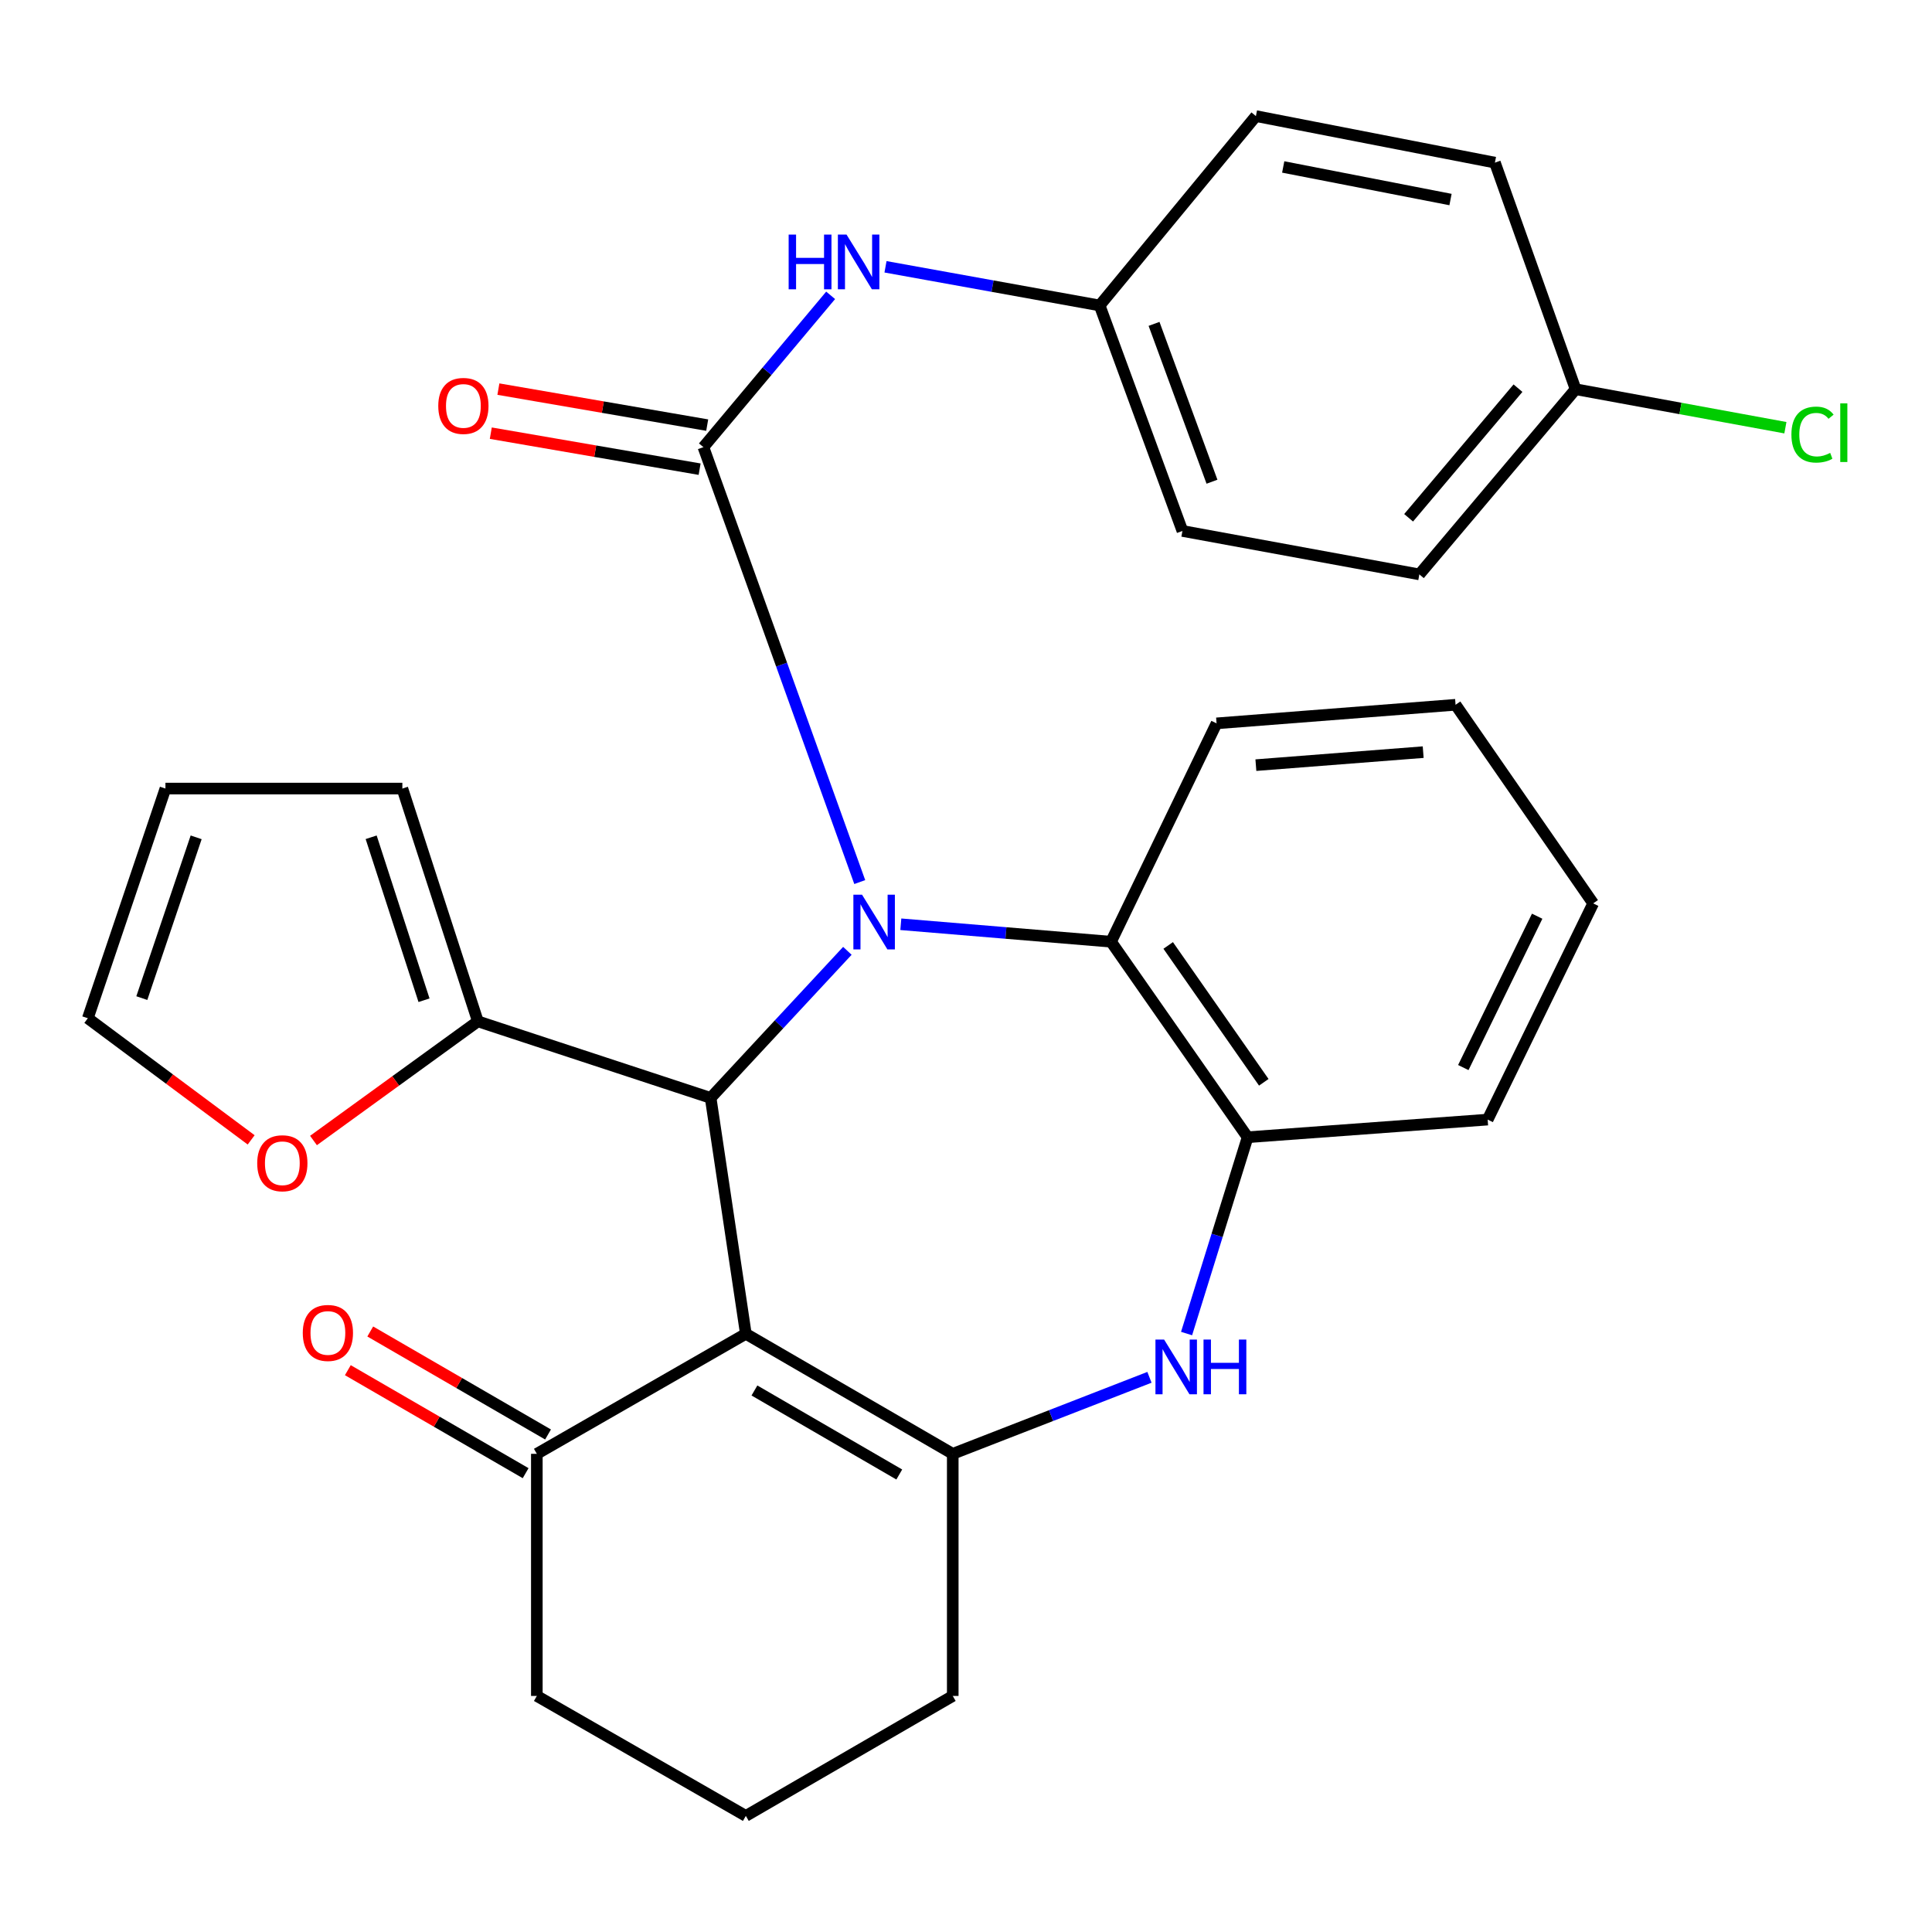 <?xml version='1.0' encoding='iso-8859-1'?>
<svg version='1.1' baseProfile='full'
              xmlns='http://www.w3.org/2000/svg'
                      xmlns:rdkit='http://www.rdkit.org/xml'
                      xmlns:xlink='http://www.w3.org/1999/xlink'
                  xml:space='preserve'
width='1000px' height='1000px' viewBox='0 0 1000 1000'>
<!-- END OF HEADER -->
<rect style='opacity:1.0;fill:#FFFFFF;stroke:none' width='1000' height='1000' x='0' y='0'> </rect>
<path class='bond-1' d='M 445.01,456.56 L 404.547,344.001' style='fill:none;fill-rule:evenodd;stroke:#0000FF;stroke-width:6px;stroke-linecap:butt;stroke-linejoin:miter;stroke-opacity:1' />
<path class='bond-1' d='M 404.547,344.001 L 364.084,231.442' style='fill:none;fill-rule:evenodd;stroke:#000000;stroke-width:6px;stroke-linecap:butt;stroke-linejoin:miter;stroke-opacity:1' />
<path class='bond-2' d='M 438.601,492.145 L 403.213,530.21' style='fill:none;fill-rule:evenodd;stroke:#0000FF;stroke-width:6px;stroke-linecap:butt;stroke-linejoin:miter;stroke-opacity:1' />
<path class='bond-2' d='M 403.213,530.21 L 367.825,568.276' style='fill:none;fill-rule:evenodd;stroke:#000000;stroke-width:6px;stroke-linecap:butt;stroke-linejoin:miter;stroke-opacity:1' />
<path class='bond-5' d='M 466.264,478.397 L 520.67,482.915' style='fill:none;fill-rule:evenodd;stroke:#0000FF;stroke-width:6px;stroke-linecap:butt;stroke-linejoin:miter;stroke-opacity:1' />
<path class='bond-5' d='M 520.67,482.915 L 575.076,487.433' style='fill:none;fill-rule:evenodd;stroke:#000000;stroke-width:6px;stroke-linecap:butt;stroke-linejoin:miter;stroke-opacity:1' />
<path class='bond-0' d='M 386.043,690.376 L 367.825,568.276' style='fill:none;fill-rule:evenodd;stroke:#000000;stroke-width:6px;stroke-linecap:butt;stroke-linejoin:miter;stroke-opacity:1' />
<path class='bond-3' d='M 386.043,690.376 L 493.14,752.5' style='fill:none;fill-rule:evenodd;stroke:#000000;stroke-width:6px;stroke-linecap:butt;stroke-linejoin:miter;stroke-opacity:1' />
<path class='bond-3' d='M 390.496,719.713 L 465.463,763.2' style='fill:none;fill-rule:evenodd;stroke:#000000;stroke-width:6px;stroke-linecap:butt;stroke-linejoin:miter;stroke-opacity:1' />
<path class='bond-9' d='M 386.043,690.376 L 277.866,752.5' style='fill:none;fill-rule:evenodd;stroke:#000000;stroke-width:6px;stroke-linecap:butt;stroke-linejoin:miter;stroke-opacity:1' />
<path class='bond-8' d='M 364.084,231.442 L 397.01,192.155' style='fill:none;fill-rule:evenodd;stroke:#000000;stroke-width:6px;stroke-linecap:butt;stroke-linejoin:miter;stroke-opacity:1' />
<path class='bond-8' d='M 397.01,192.155 L 429.937,152.869' style='fill:none;fill-rule:evenodd;stroke:#0000FF;stroke-width:6px;stroke-linecap:butt;stroke-linejoin:miter;stroke-opacity:1' />
<path class='bond-10' d='M 366.05,220.039 L 312.008,210.721' style='fill:none;fill-rule:evenodd;stroke:#000000;stroke-width:6px;stroke-linecap:butt;stroke-linejoin:miter;stroke-opacity:1' />
<path class='bond-10' d='M 312.008,210.721 L 257.966,201.404' style='fill:none;fill-rule:evenodd;stroke:#FF0000;stroke-width:6px;stroke-linecap:butt;stroke-linejoin:miter;stroke-opacity:1' />
<path class='bond-10' d='M 362.118,242.844 L 308.076,233.527' style='fill:none;fill-rule:evenodd;stroke:#000000;stroke-width:6px;stroke-linecap:butt;stroke-linejoin:miter;stroke-opacity:1' />
<path class='bond-10' d='M 308.076,233.527 L 254.034,224.21' style='fill:none;fill-rule:evenodd;stroke:#FF0000;stroke-width:6px;stroke-linecap:butt;stroke-linejoin:miter;stroke-opacity:1' />
<path class='bond-7' d='M 367.825,568.276 L 247.344,528.651' style='fill:none;fill-rule:evenodd;stroke:#000000;stroke-width:6px;stroke-linecap:butt;stroke-linejoin:miter;stroke-opacity:1' />
<path class='bond-17' d='M 493.14,752.5 L 493.14,877.815' style='fill:none;fill-rule:evenodd;stroke:#000000;stroke-width:6px;stroke-linecap:butt;stroke-linejoin:miter;stroke-opacity:1' />
<path class='bond-30' d='M 493.14,752.5 L 544.048,732.699' style='fill:none;fill-rule:evenodd;stroke:#000000;stroke-width:6px;stroke-linecap:butt;stroke-linejoin:miter;stroke-opacity:1' />
<path class='bond-30' d='M 544.048,732.699 L 594.957,712.899' style='fill:none;fill-rule:evenodd;stroke:#0000FF;stroke-width:6px;stroke-linecap:butt;stroke-linejoin:miter;stroke-opacity:1' />
<path class='bond-4' d='M 614.169,690.242 L 629.966,639.435' style='fill:none;fill-rule:evenodd;stroke:#0000FF;stroke-width:6px;stroke-linecap:butt;stroke-linejoin:miter;stroke-opacity:1' />
<path class='bond-4' d='M 629.966,639.435 L 645.762,588.628' style='fill:none;fill-rule:evenodd;stroke:#000000;stroke-width:6px;stroke-linecap:butt;stroke-linejoin:miter;stroke-opacity:1' />
<path class='bond-6' d='M 575.076,487.433 L 645.762,588.628' style='fill:none;fill-rule:evenodd;stroke:#000000;stroke-width:6px;stroke-linecap:butt;stroke-linejoin:miter;stroke-opacity:1' />
<path class='bond-6' d='M 604.651,489.36 L 654.131,560.197' style='fill:none;fill-rule:evenodd;stroke:#000000;stroke-width:6px;stroke-linecap:butt;stroke-linejoin:miter;stroke-opacity:1' />
<path class='bond-24' d='M 575.076,487.433 L 629.691,374.409' style='fill:none;fill-rule:evenodd;stroke:#000000;stroke-width:6px;stroke-linecap:butt;stroke-linejoin:miter;stroke-opacity:1' />
<path class='bond-25' d='M 645.762,588.628 L 770.01,579.5' style='fill:none;fill-rule:evenodd;stroke:#000000;stroke-width:6px;stroke-linecap:butt;stroke-linejoin:miter;stroke-opacity:1' />
<path class='bond-11' d='M 247.344,528.651 L 204.803,559.488' style='fill:none;fill-rule:evenodd;stroke:#000000;stroke-width:6px;stroke-linecap:butt;stroke-linejoin:miter;stroke-opacity:1' />
<path class='bond-11' d='M 204.803,559.488 L 162.261,590.324' style='fill:none;fill-rule:evenodd;stroke:#FF0000;stroke-width:6px;stroke-linecap:butt;stroke-linejoin:miter;stroke-opacity:1' />
<path class='bond-12' d='M 247.344,528.651 L 208.26,408.158' style='fill:none;fill-rule:evenodd;stroke:#000000;stroke-width:6px;stroke-linecap:butt;stroke-linejoin:miter;stroke-opacity:1' />
<path class='bond-12' d='M 219.468,517.718 L 192.109,433.372' style='fill:none;fill-rule:evenodd;stroke:#000000;stroke-width:6px;stroke-linecap:butt;stroke-linejoin:miter;stroke-opacity:1' />
<path class='bond-16' d='M 458.335,138.093 L 513.755,148.1' style='fill:none;fill-rule:evenodd;stroke:#0000FF;stroke-width:6px;stroke-linecap:butt;stroke-linejoin:miter;stroke-opacity:1' />
<path class='bond-16' d='M 513.755,148.1 L 569.175,158.107' style='fill:none;fill-rule:evenodd;stroke:#000000;stroke-width:6px;stroke-linecap:butt;stroke-linejoin:miter;stroke-opacity:1' />
<path class='bond-14' d='M 283.666,742.488 L 237.653,715.833' style='fill:none;fill-rule:evenodd;stroke:#000000;stroke-width:6px;stroke-linecap:butt;stroke-linejoin:miter;stroke-opacity:1' />
<path class='bond-14' d='M 237.653,715.833 L 191.64,689.178' style='fill:none;fill-rule:evenodd;stroke:#FF0000;stroke-width:6px;stroke-linecap:butt;stroke-linejoin:miter;stroke-opacity:1' />
<path class='bond-14' d='M 272.066,762.513 L 226.053,735.858' style='fill:none;fill-rule:evenodd;stroke:#000000;stroke-width:6px;stroke-linecap:butt;stroke-linejoin:miter;stroke-opacity:1' />
<path class='bond-14' d='M 226.053,735.858 L 180.04,709.203' style='fill:none;fill-rule:evenodd;stroke:#FF0000;stroke-width:6px;stroke-linecap:butt;stroke-linejoin:miter;stroke-opacity:1' />
<path class='bond-26' d='M 277.866,752.5 L 277.866,877.815' style='fill:none;fill-rule:evenodd;stroke:#000000;stroke-width:6px;stroke-linecap:butt;stroke-linejoin:miter;stroke-opacity:1' />
<path class='bond-13' d='M 129.998,589.995 L 87.726,558.52' style='fill:none;fill-rule:evenodd;stroke:#FF0000;stroke-width:6px;stroke-linecap:butt;stroke-linejoin:miter;stroke-opacity:1' />
<path class='bond-13' d='M 87.726,558.52 L 45.455,527.044' style='fill:none;fill-rule:evenodd;stroke:#000000;stroke-width:6px;stroke-linecap:butt;stroke-linejoin:miter;stroke-opacity:1' />
<path class='bond-15' d='M 208.26,408.158 L 85.632,408.158' style='fill:none;fill-rule:evenodd;stroke:#000000;stroke-width:6px;stroke-linecap:butt;stroke-linejoin:miter;stroke-opacity:1' />
<path class='bond-32' d='M 45.455,527.044 L 85.632,408.158' style='fill:none;fill-rule:evenodd;stroke:#000000;stroke-width:6px;stroke-linecap:butt;stroke-linejoin:miter;stroke-opacity:1' />
<path class='bond-32' d='M 73.405,516.62 L 101.529,433.4' style='fill:none;fill-rule:evenodd;stroke:#000000;stroke-width:6px;stroke-linecap:butt;stroke-linejoin:miter;stroke-opacity:1' />
<path class='bond-20' d='M 569.175,158.107 L 650.056,60.087' style='fill:none;fill-rule:evenodd;stroke:#000000;stroke-width:6px;stroke-linecap:butt;stroke-linejoin:miter;stroke-opacity:1' />
<path class='bond-21' d='M 569.175,158.107 L 612.026,274.82' style='fill:none;fill-rule:evenodd;stroke:#000000;stroke-width:6px;stroke-linecap:butt;stroke-linejoin:miter;stroke-opacity:1' />
<path class='bond-21' d='M 597.327,167.638 L 627.323,249.337' style='fill:none;fill-rule:evenodd;stroke:#000000;stroke-width:6px;stroke-linecap:butt;stroke-linejoin:miter;stroke-opacity:1' />
<path class='bond-33' d='M 493.14,877.815 L 386.043,939.913' style='fill:none;fill-rule:evenodd;stroke:#000000;stroke-width:6px;stroke-linecap:butt;stroke-linejoin:miter;stroke-opacity:1' />
<path class='bond-18' d='M 815.523,201.46 L 734.654,297.307' style='fill:none;fill-rule:evenodd;stroke:#000000;stroke-width:6px;stroke-linecap:butt;stroke-linejoin:miter;stroke-opacity:1' />
<path class='bond-18' d='M 785.705,200.913 L 729.097,268.006' style='fill:none;fill-rule:evenodd;stroke:#000000;stroke-width:6px;stroke-linecap:butt;stroke-linejoin:miter;stroke-opacity:1' />
<path class='bond-19' d='M 815.523,201.46 L 869.818,211.422' style='fill:none;fill-rule:evenodd;stroke:#000000;stroke-width:6px;stroke-linecap:butt;stroke-linejoin:miter;stroke-opacity:1' />
<path class='bond-19' d='M 869.818,211.422 L 924.114,221.384' style='fill:none;fill-rule:evenodd;stroke:#00CC00;stroke-width:6px;stroke-linecap:butt;stroke-linejoin:miter;stroke-opacity:1' />
<path class='bond-34' d='M 815.523,201.46 L 773.764,84.18' style='fill:none;fill-rule:evenodd;stroke:#000000;stroke-width:6px;stroke-linecap:butt;stroke-linejoin:miter;stroke-opacity:1' />
<path class='bond-22' d='M 650.056,60.087 L 773.764,84.18' style='fill:none;fill-rule:evenodd;stroke:#000000;stroke-width:6px;stroke-linecap:butt;stroke-linejoin:miter;stroke-opacity:1' />
<path class='bond-22' d='M 664.189,86.416 L 750.784,103.282' style='fill:none;fill-rule:evenodd;stroke:#000000;stroke-width:6px;stroke-linecap:butt;stroke-linejoin:miter;stroke-opacity:1' />
<path class='bond-23' d='M 612.026,274.82 L 734.654,297.307' style='fill:none;fill-rule:evenodd;stroke:#000000;stroke-width:6px;stroke-linecap:butt;stroke-linejoin:miter;stroke-opacity:1' />
<path class='bond-28' d='M 629.691,374.409 L 753.399,364.792' style='fill:none;fill-rule:evenodd;stroke:#000000;stroke-width:6px;stroke-linecap:butt;stroke-linejoin:miter;stroke-opacity:1' />
<path class='bond-28' d='M 650.041,396.039 L 736.637,389.307' style='fill:none;fill-rule:evenodd;stroke:#000000;stroke-width:6px;stroke-linecap:butt;stroke-linejoin:miter;stroke-opacity:1' />
<path class='bond-31' d='M 770.01,579.5 L 824.626,467.595' style='fill:none;fill-rule:evenodd;stroke:#000000;stroke-width:6px;stroke-linecap:butt;stroke-linejoin:miter;stroke-opacity:1' />
<path class='bond-31' d='M 757.405,552.564 L 795.636,474.23' style='fill:none;fill-rule:evenodd;stroke:#000000;stroke-width:6px;stroke-linecap:butt;stroke-linejoin:miter;stroke-opacity:1' />
<path class='bond-27' d='M 277.866,877.815 L 386.043,939.913' style='fill:none;fill-rule:evenodd;stroke:#000000;stroke-width:6px;stroke-linecap:butt;stroke-linejoin:miter;stroke-opacity:1' />
<path class='bond-29' d='M 753.399,364.792 L 824.626,467.595' style='fill:none;fill-rule:evenodd;stroke:#000000;stroke-width:6px;stroke-linecap:butt;stroke-linejoin:miter;stroke-opacity:1' />
<path  class='atom-0' d='M 446.188 463.09
L 455.468 478.09
Q 456.388 479.57, 457.868 482.25
Q 459.348 484.93, 459.428 485.09
L 459.428 463.09
L 463.188 463.09
L 463.188 491.41
L 459.308 491.41
L 449.348 475.01
Q 448.188 473.09, 446.948 470.89
Q 445.748 468.69, 445.388 468.01
L 445.388 491.41
L 441.708 491.41
L 441.708 463.09
L 446.188 463.09
' fill='#0000FF'/>
<path  class='atom-5' d='M 602.539 693.355
L 611.819 708.355
Q 612.739 709.835, 614.219 712.515
Q 615.699 715.195, 615.779 715.355
L 615.779 693.355
L 619.539 693.355
L 619.539 721.675
L 615.659 721.675
L 605.699 705.275
Q 604.539 703.355, 603.299 701.155
Q 602.099 698.955, 601.739 698.275
L 601.739 721.675
L 598.059 721.675
L 598.059 693.355
L 602.539 693.355
' fill='#0000FF'/>
<path  class='atom-5' d='M 622.939 693.355
L 626.779 693.355
L 626.779 705.395
L 641.259 705.395
L 641.259 693.355
L 645.099 693.355
L 645.099 721.675
L 641.259 721.675
L 641.259 708.595
L 626.779 708.595
L 626.779 721.675
L 622.939 721.675
L 622.939 693.355
' fill='#0000FF'/>
<path  class='atom-9' d='M 408.205 121.422
L 412.045 121.422
L 412.045 133.462
L 426.525 133.462
L 426.525 121.422
L 430.365 121.422
L 430.365 149.742
L 426.525 149.742
L 426.525 136.662
L 412.045 136.662
L 412.045 149.742
L 408.205 149.742
L 408.205 121.422
' fill='#0000FF'/>
<path  class='atom-9' d='M 438.165 121.422
L 447.445 136.422
Q 448.365 137.902, 449.845 140.582
Q 451.325 143.262, 451.405 143.422
L 451.405 121.422
L 455.165 121.422
L 455.165 149.742
L 451.285 149.742
L 441.325 133.342
Q 440.165 131.422, 438.925 129.222
Q 437.725 127.022, 437.365 126.342
L 437.365 149.742
L 433.685 149.742
L 433.685 121.422
L 438.165 121.422
' fill='#0000FF'/>
<path  class='atom-11' d='M 226.849 210.102
Q 226.849 203.302, 230.209 199.502
Q 233.569 195.702, 239.849 195.702
Q 246.129 195.702, 249.489 199.502
Q 252.849 203.302, 252.849 210.102
Q 252.849 216.982, 249.449 220.902
Q 246.049 224.782, 239.849 224.782
Q 233.609 224.782, 230.209 220.902
Q 226.849 217.022, 226.849 210.102
M 239.849 221.582
Q 244.169 221.582, 246.489 218.702
Q 248.849 215.782, 248.849 210.102
Q 248.849 204.542, 246.489 201.742
Q 244.169 198.902, 239.849 198.902
Q 235.529 198.902, 233.169 201.702
Q 230.849 204.502, 230.849 210.102
Q 230.849 215.822, 233.169 218.702
Q 235.529 221.582, 239.849 221.582
' fill='#FF0000'/>
<path  class='atom-12' d='M 133.136 602.092
Q 133.136 595.292, 136.496 591.492
Q 139.856 587.692, 146.136 587.692
Q 152.416 587.692, 155.776 591.492
Q 159.136 595.292, 159.136 602.092
Q 159.136 608.972, 155.736 612.892
Q 152.336 616.772, 146.136 616.772
Q 139.896 616.772, 136.496 612.892
Q 133.136 609.012, 133.136 602.092
M 146.136 613.572
Q 150.456 613.572, 152.776 610.692
Q 155.136 607.772, 155.136 602.092
Q 155.136 596.532, 152.776 593.732
Q 150.456 590.892, 146.136 590.892
Q 141.816 590.892, 139.456 593.692
Q 137.136 596.492, 137.136 602.092
Q 137.136 607.812, 139.456 610.692
Q 141.816 613.572, 146.136 613.572
' fill='#FF0000'/>
<path  class='atom-15' d='M 156.715 689.929
Q 156.715 683.129, 160.075 679.329
Q 163.435 675.529, 169.715 675.529
Q 175.995 675.529, 179.355 679.329
Q 182.715 683.129, 182.715 689.929
Q 182.715 696.809, 179.315 700.729
Q 175.915 704.609, 169.715 704.609
Q 163.475 704.609, 160.075 700.729
Q 156.715 696.849, 156.715 689.929
M 169.715 701.409
Q 174.035 701.409, 176.355 698.529
Q 178.715 695.609, 178.715 689.929
Q 178.715 684.369, 176.355 681.569
Q 174.035 678.729, 169.715 678.729
Q 165.395 678.729, 163.035 681.529
Q 160.715 684.329, 160.715 689.929
Q 160.715 695.649, 163.035 698.529
Q 165.395 701.409, 169.715 701.409
' fill='#FF0000'/>
<path  class='atom-20' d='M 927.231 224.939
Q 927.231 217.899, 930.511 214.219
Q 933.831 210.499, 940.111 210.499
Q 945.951 210.499, 949.071 214.619
L 946.431 216.779
Q 944.151 213.779, 940.111 213.779
Q 935.831 213.779, 933.551 216.659
Q 931.311 219.499, 931.311 224.939
Q 931.311 230.539, 933.631 233.419
Q 935.991 236.299, 940.551 236.299
Q 943.671 236.299, 947.311 234.419
L 948.431 237.419
Q 946.951 238.379, 944.711 238.939
Q 942.471 239.499, 939.991 239.499
Q 933.831 239.499, 930.511 235.739
Q 927.231 231.979, 927.231 224.939
' fill='#00CC00'/>
<path  class='atom-20' d='M 952.511 208.779
L 956.191 208.779
L 956.191 239.139
L 952.511 239.139
L 952.511 208.779
' fill='#00CC00'/>
</svg>
